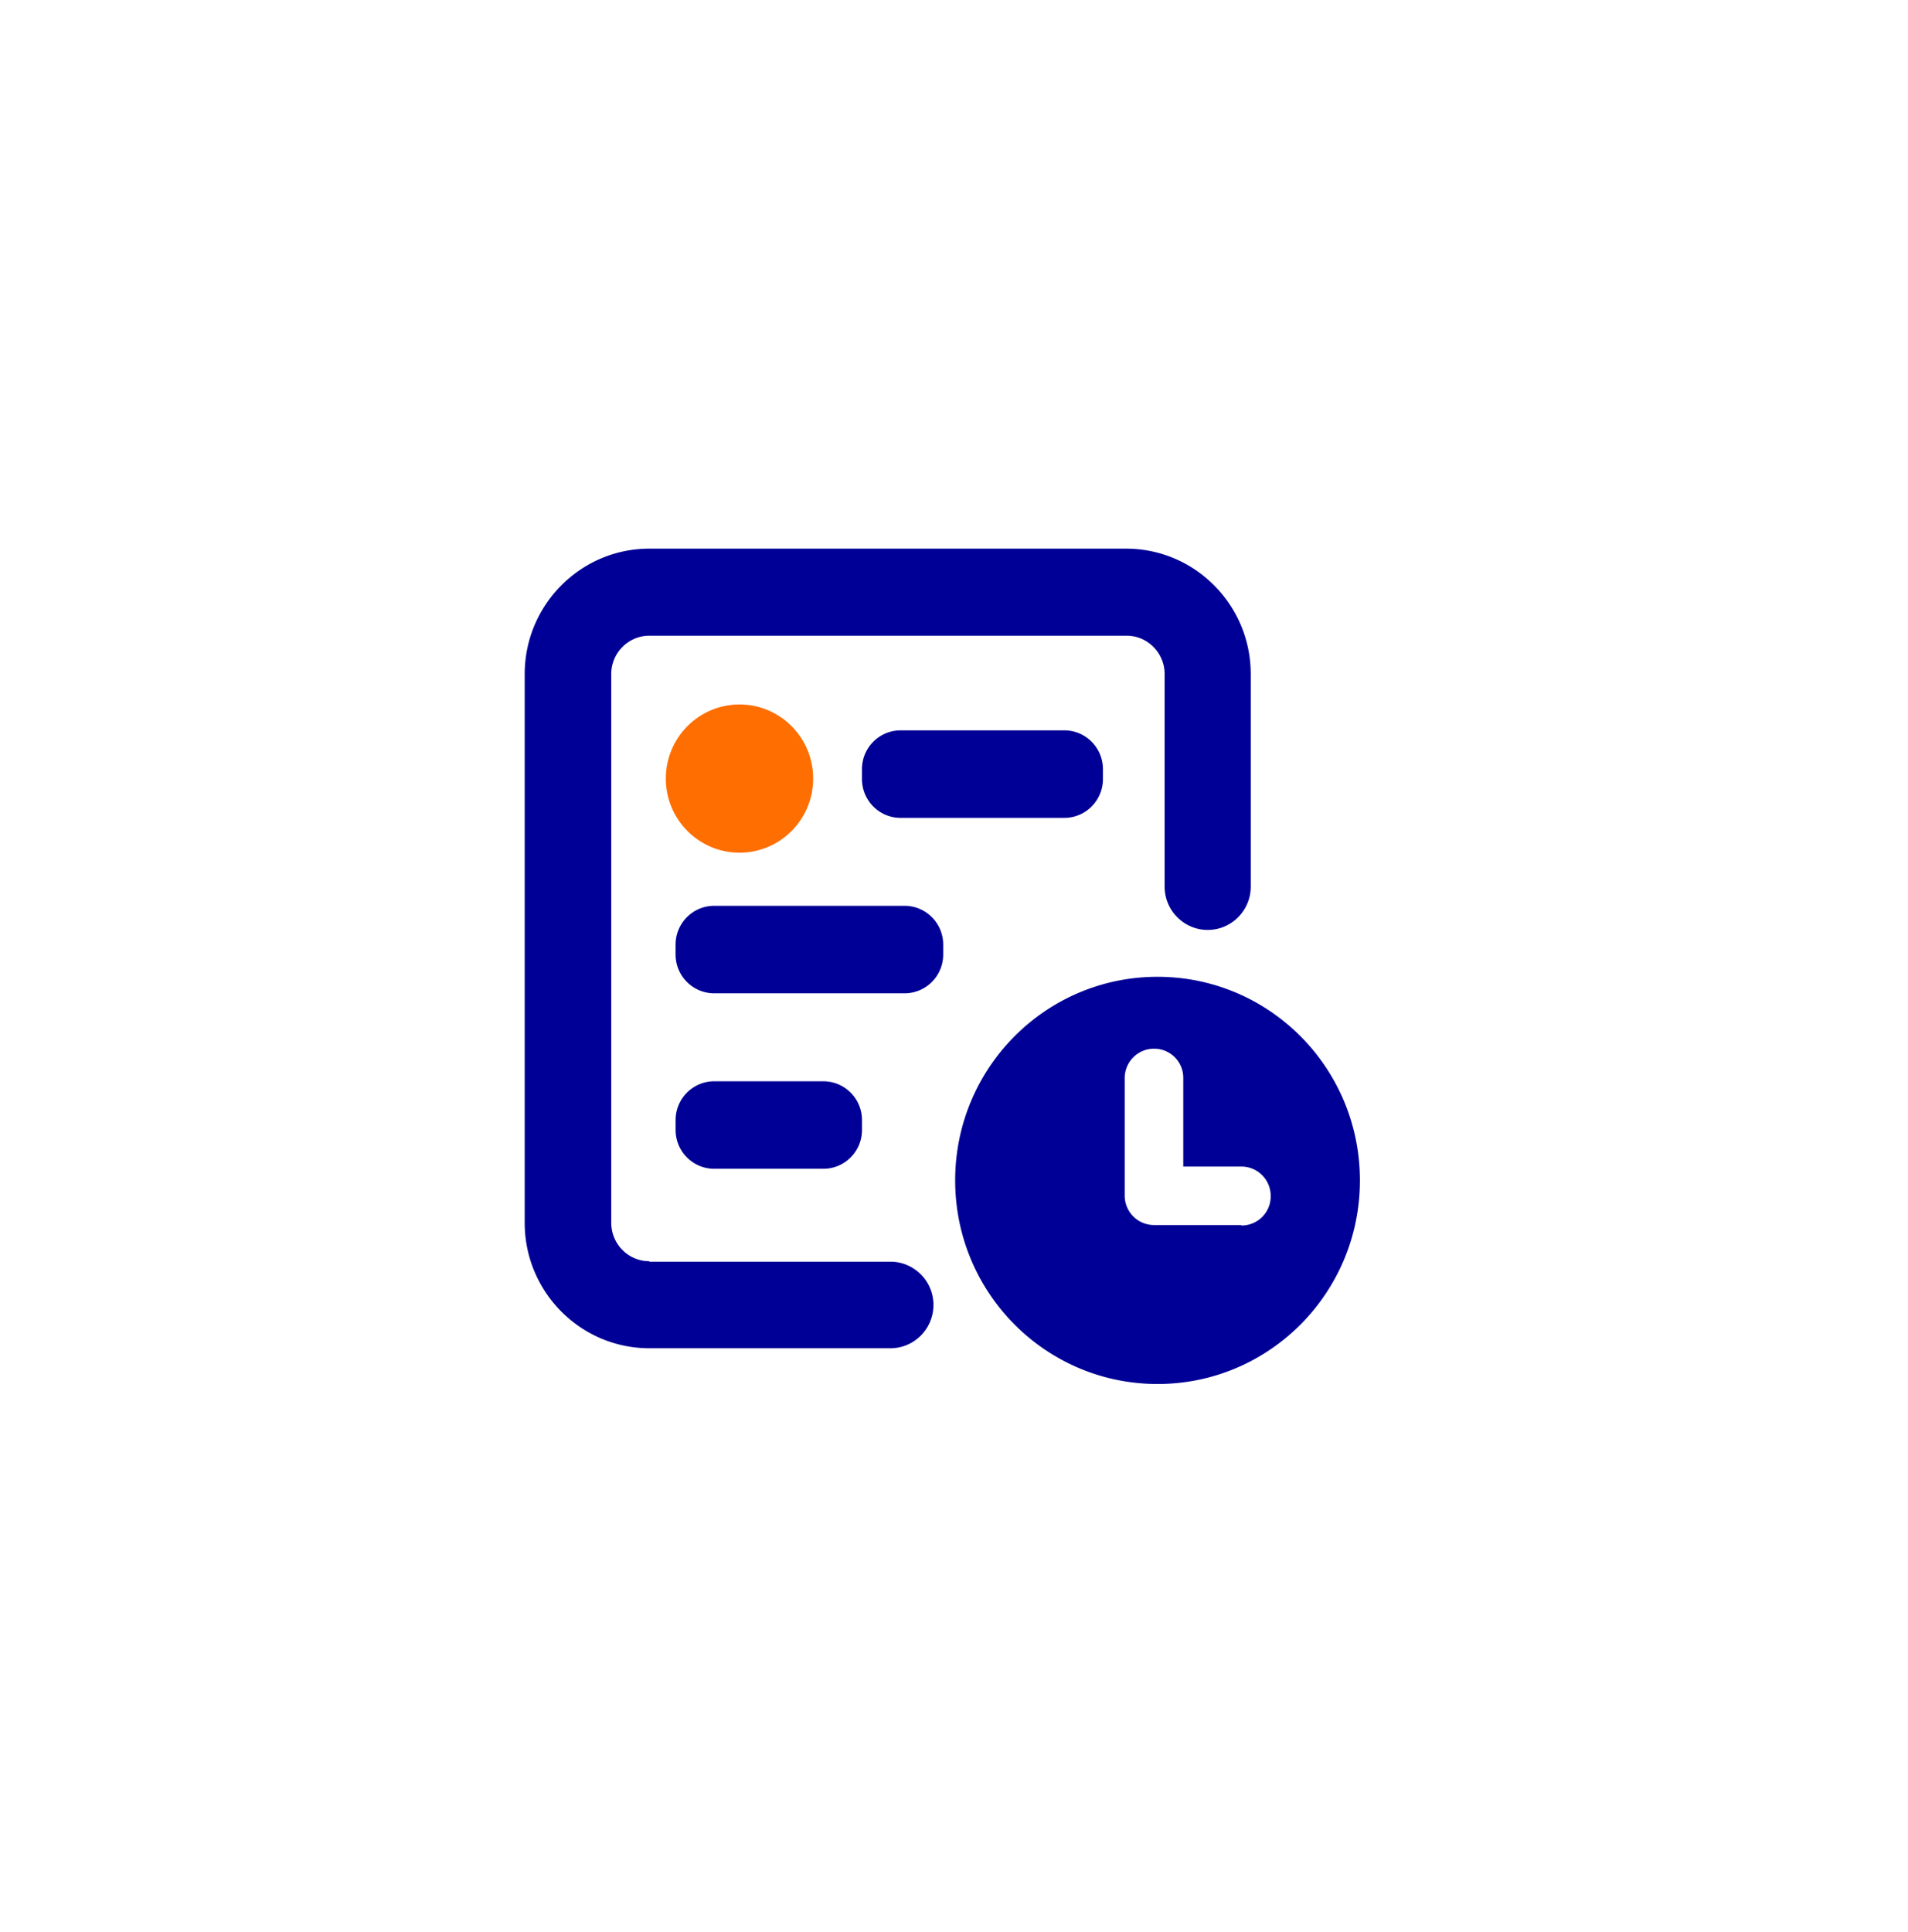 <svg xmlns="http://www.w3.org/2000/svg" width="80" height="81" fill="none" xmlns:v="https://vecta.io/nano"><path d="M31.006 35.746c1.706 0 3.089-1.391 3.089-3.107s-1.383-3.107-3.089-3.107-3.089 1.391-3.089 3.107 1.383 3.107 3.089 3.107z" fill="#ff6e00"/><path d="M48.534 40.949c-4.689 0-8.485 3.818-8.485 8.535s3.796 8.535 8.485 8.535 8.485-3.818 8.485-8.535-3.796-8.535-8.485-8.535zm3.498 10.406h-3.647a1.23 1.23 0 0 1-1.228-1.235v-4.922a1.23 1.23 0 0 1 1.228-1.235 1.22 1.22 0 0 1 1.228 1.235v3.706h2.438a1.23 1.23 0 0 1 1.228 1.235 1.22 1.22 0 0 1-1.228 1.235l-.019-.019zm-7.406-20.737H37.76c-.894 0-1.619.729-1.619 1.628v.412c0 .899.725 1.628 1.619 1.628h6.866c.894 0 1.619-.729 1.619-1.628v-.412c0-.899-.725-1.628-1.619-1.628zm-6.698 7.355h-7.983c-.894 0-1.619.729-1.619 1.628v.412c0 .899.725 1.628 1.619 1.628h7.983c.894 0 1.619-.729 1.619-1.628v-.412c0-.899-.725-1.628-1.619-1.628zm-3.405 7.356h-4.577c-.894 0-1.619.729-1.619 1.628v.412c0 .899.725 1.628 1.619 1.628h4.577c.894 0 1.619-.729 1.619-1.628v-.412c0-.899-.725-1.628-1.619-1.628zm-7.294 7.543c-.893 0-1.6-.73-1.6-1.61V28.259c0-.898.726-1.61 1.6-1.61h20.003c.893 0 1.6.73 1.6 1.61v8.909c0 1.011.819 1.816 1.805 1.816 1.005 0 1.805-.824 1.805-1.816v-8.909c0-2.901-2.344-5.259-5.229-5.259H27.229C24.345 23 22 25.358 22 28.259v23.003c0 2.901 2.345 5.259 5.229 5.259h10.104c1.005 0 1.805-.824 1.805-1.815 0-1.011-.819-1.815-1.805-1.815H27.229v-.019z" fill="#000096"/></svg>